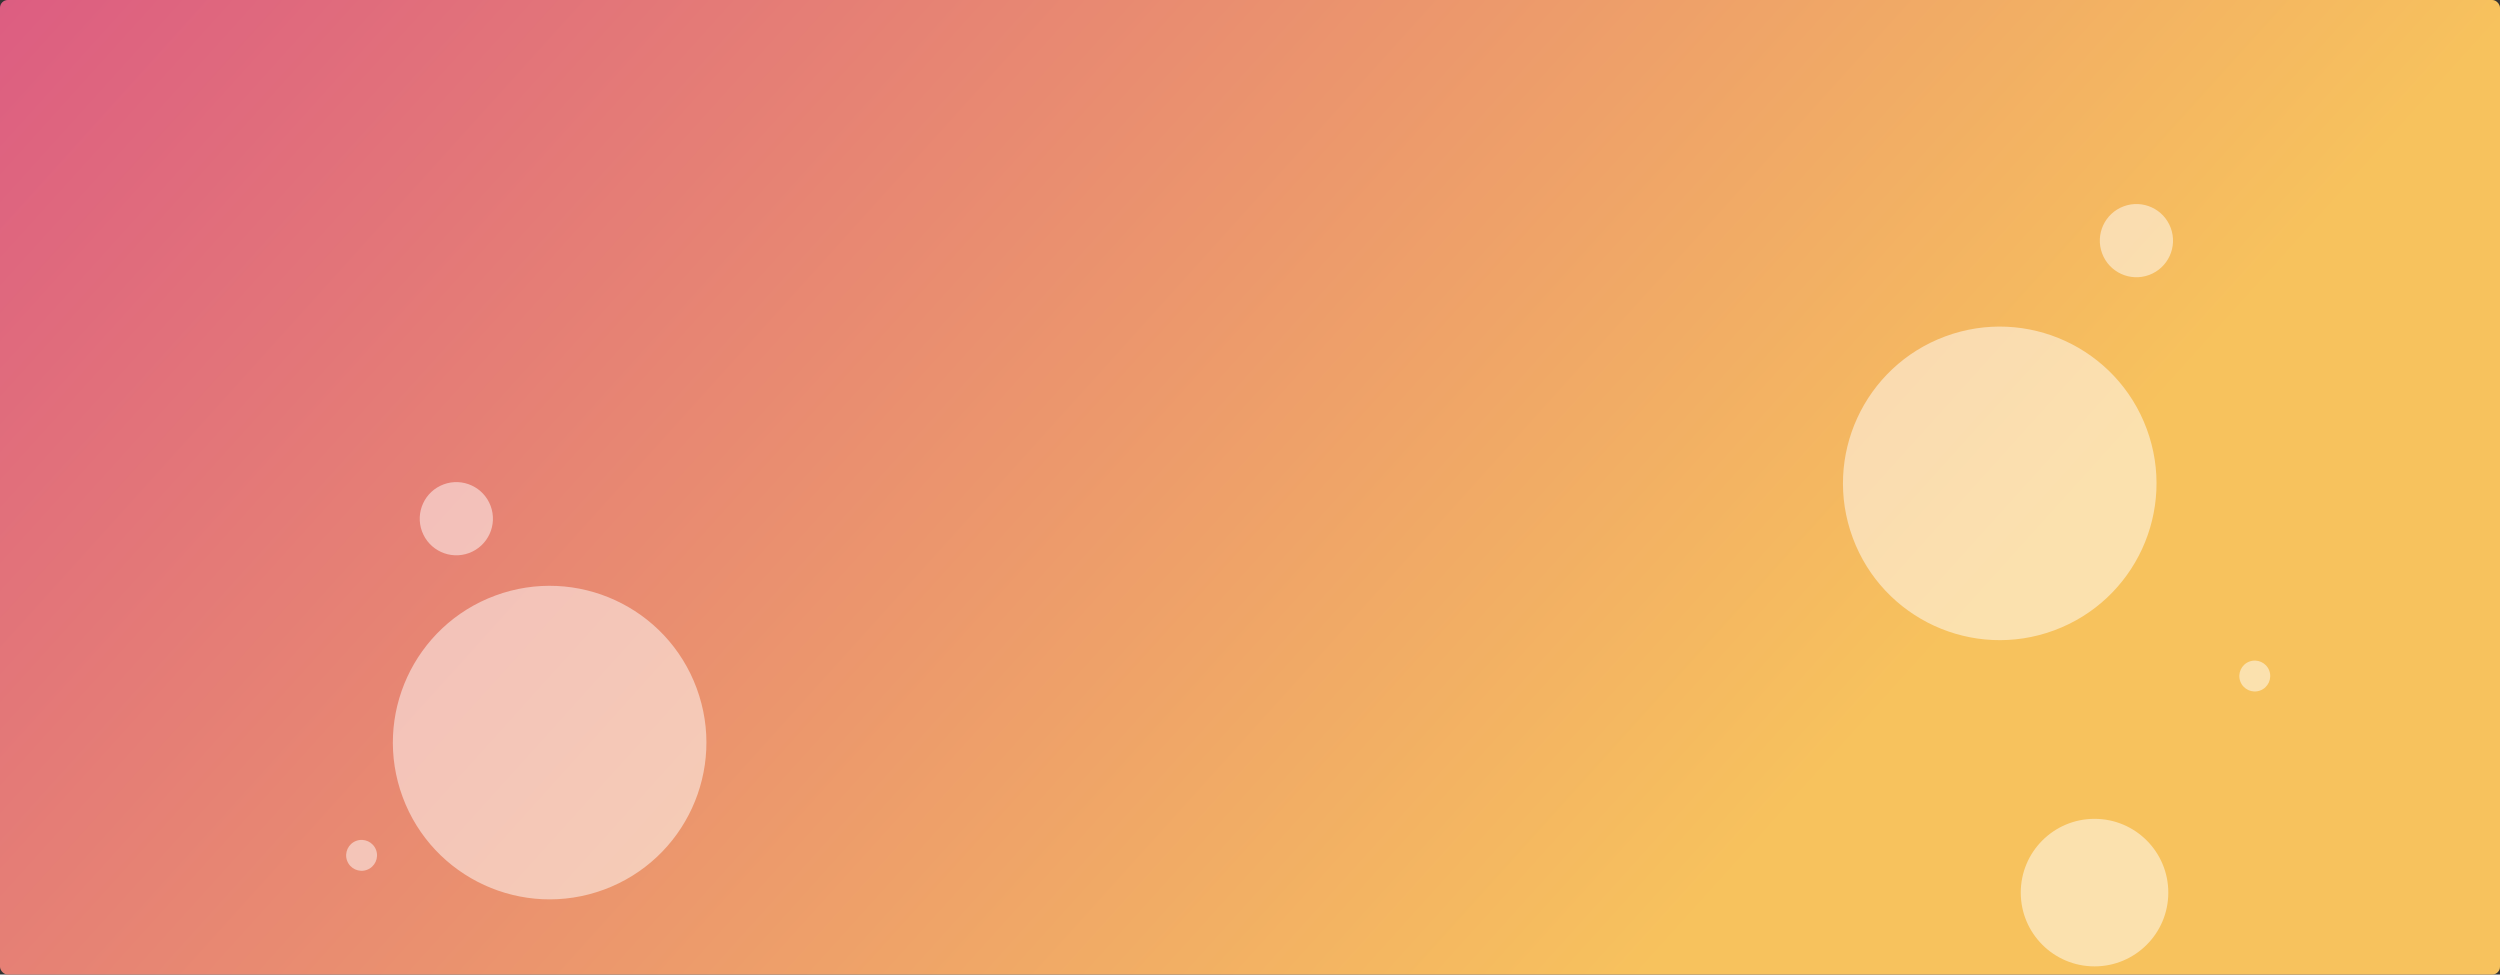 <?xml version="1.0" encoding="UTF-8"?> <svg xmlns="http://www.w3.org/2000/svg" width="1924" height="750" viewBox="0 0 1924 750" fill="none"><rect x="0" y="0" width="1924" height="750" fill="#333333" stroke="none"/> <rect width="1924" height="750" rx="6" fill="url(#paint0_linear_158_358)"></rect> <circle opacity="0.5" cx="1539" cy="372" r="120.633" transform="rotate(-20.307 1539 372)" fill="white"></circle> <circle opacity="0.5" cx="1611.95" cy="686.951" r="56.776" fill="white"></circle> <circle opacity="0.5" cx="423" cy="571.494" r="120.633" transform="rotate(-20.307 423 571.494)" fill="white"></circle> <circle opacity="0.5" cx="351.195" cy="399.194" r="28.169" transform="rotate(-20.307 351.195 399.194)" fill="white"></circle> <circle opacity="0.5" cx="278.276" cy="658.276" r="11.889" transform="rotate(-20.307 278.276 658.276)" fill="white"></circle> <circle opacity="0.5" cx="1644.19" cy="185.194" r="28.169" transform="rotate(-20.307 1644.19 185.194)" fill="white"></circle> <circle opacity="0.5" cx="1735.28" cy="520.276" r="11.889" transform="rotate(-20.307 1735.28 520.276)" fill="white"></circle> <defs> <linearGradient id="paint0_linear_158_358" x1="1509.5" y1="481.5" x2="424.99" y2="-497.022" gradientUnits="userSpaceOnUse"> <stop stop-color="#F7C25D"></stop> <stop offset="1" stop-color="#DC5C82"></stop> </linearGradient> </defs> </svg> 